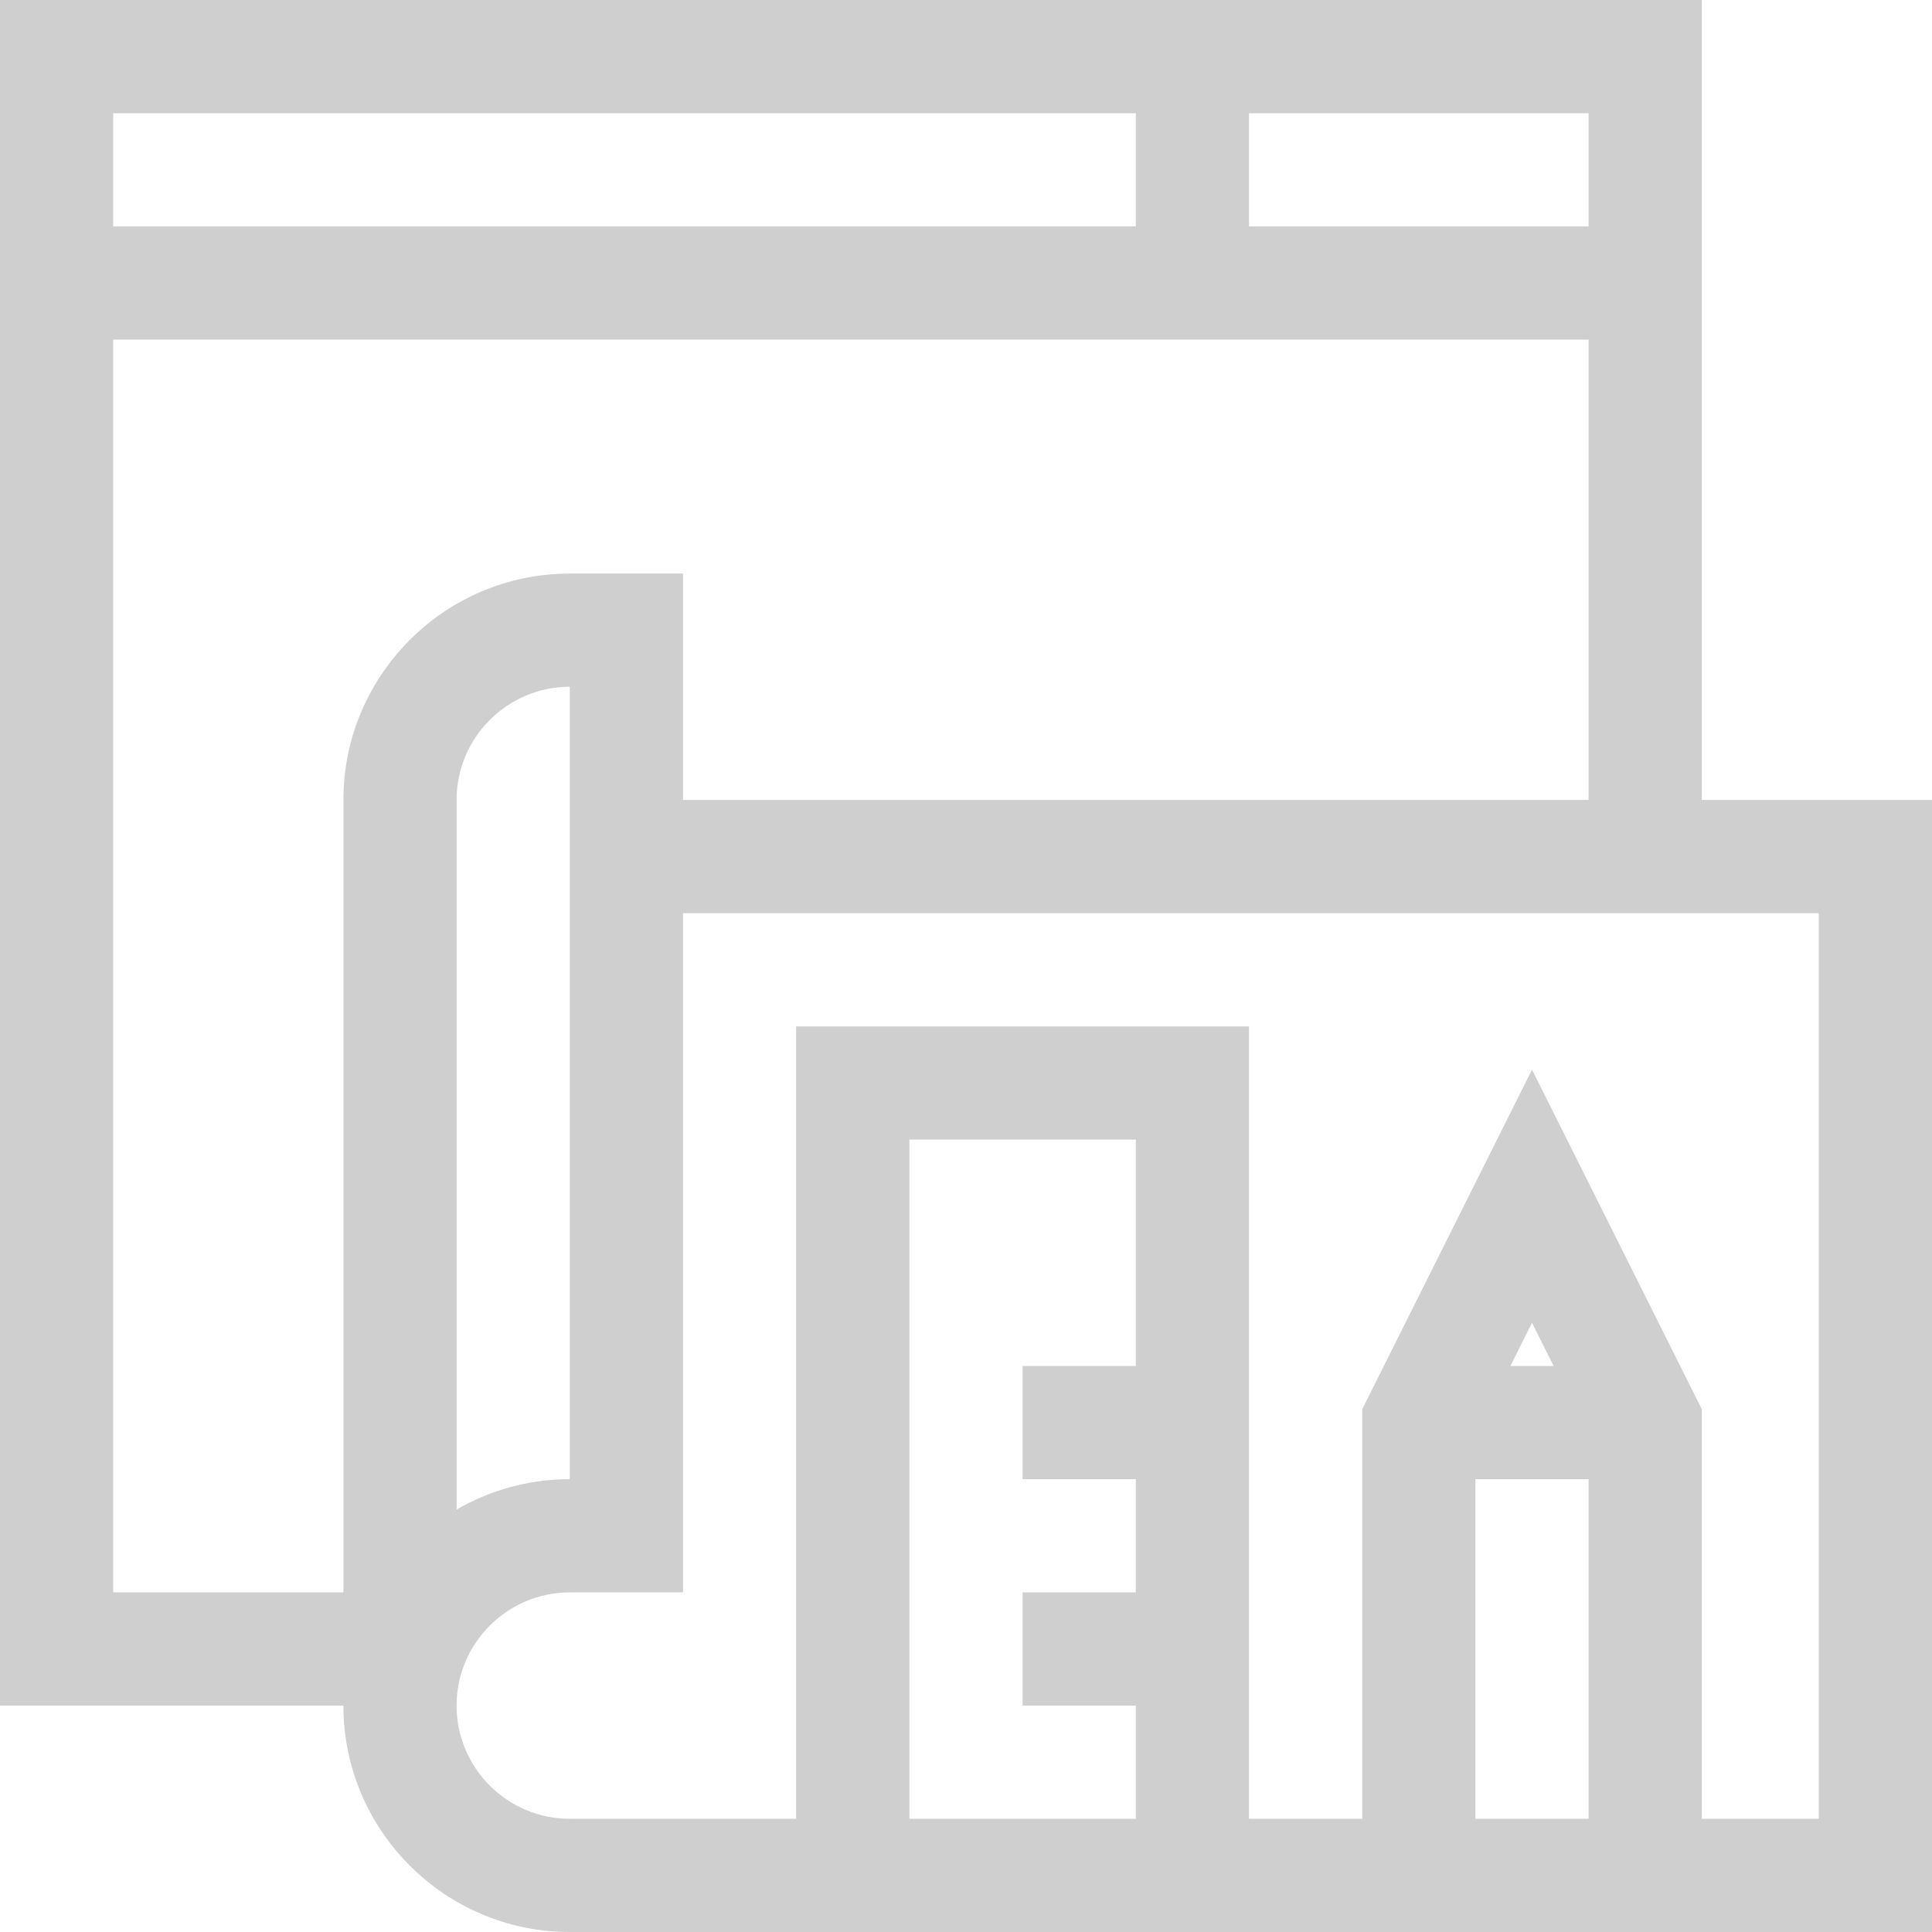 <svg xmlns="http://www.w3.org/2000/svg" width="50" height="50" viewBox="0 0 50 50" fill="none"><path d="M44.043 20.703V0H0V44.141H8.887C8.887 47.372 11.515 50 14.746 50H50V20.703H44.043ZM41.113 5.859H32.324V2.93H41.113V5.859ZM29.395 2.93V5.859H2.93V2.93H29.395ZM8.887 20.703V41.211H2.93V8.789H41.113V20.703H17.676V14.844H14.746C11.515 14.844 8.887 17.472 8.887 20.703ZM14.746 17.773V38.281C13.68 38.281 12.678 38.568 11.816 39.068V20.703C11.816 19.088 13.131 17.773 14.746 17.773ZM29.395 35.352H26.465V38.281H29.395V41.211H26.465V44.141H29.395V47.07H23.535V29.492H29.395V35.352ZM38.184 38.281H41.113V47.07H38.184V38.281ZM39.089 35.352L39.648 34.232L40.208 35.352H39.089ZM47.07 47.07H44.043V36.471L39.648 27.682L35.254 36.471V47.07H32.324V26.562H20.605V47.07H14.746C13.131 47.07 11.816 45.756 11.816 44.141C11.816 42.525 13.131 41.211 14.746 41.211H17.676V23.633H47.07V47.07Z" fill="#101010" fill-opacity="0.2"></path></svg>